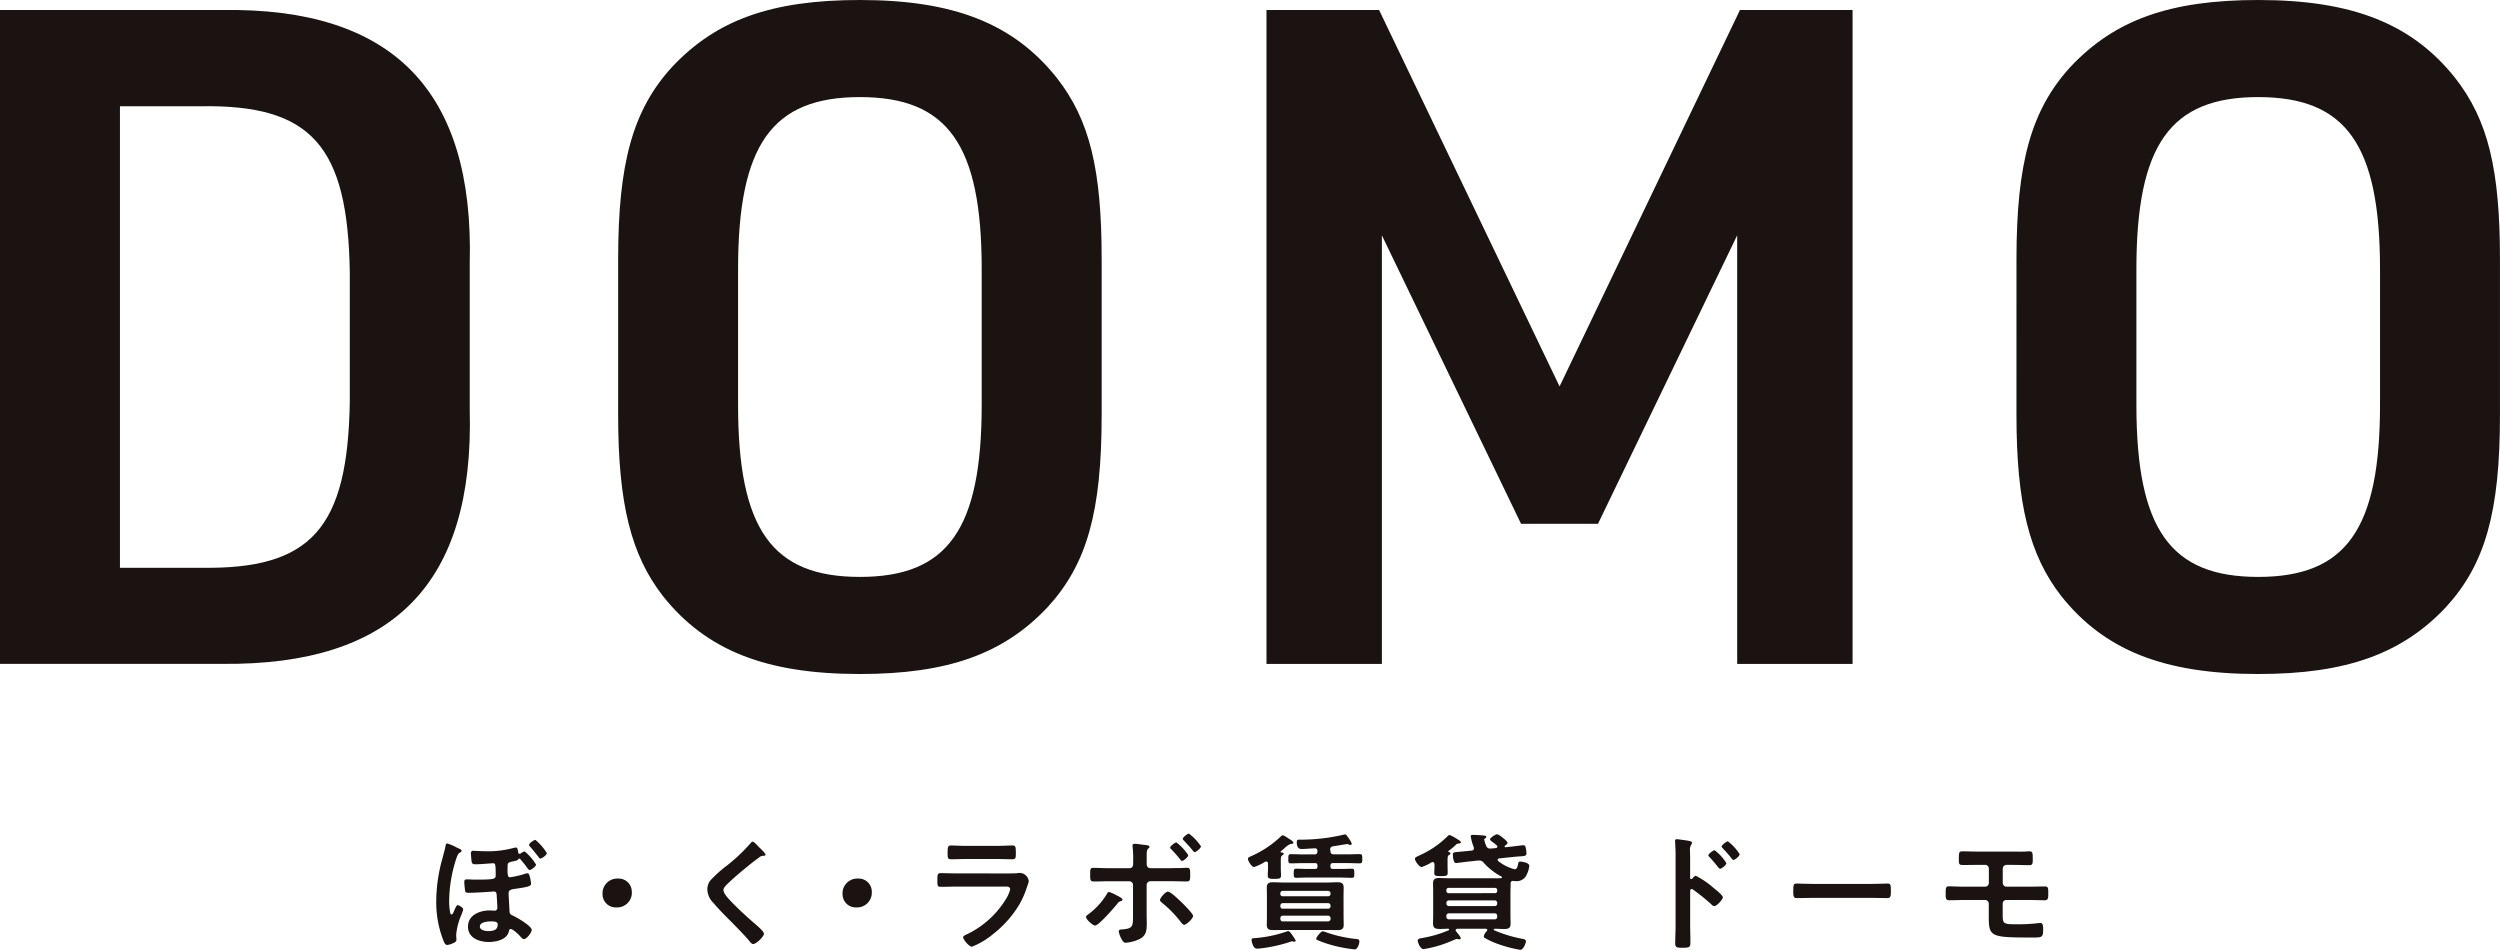 <svg xmlns="http://www.w3.org/2000/svg" xmlns:xlink="http://www.w3.org/1999/xlink" width="166.238" height="63.158" viewBox="0 0 166.238 63.158"><defs><clipPath id="clip-path"><rect id="長方形_1999" data-name="長方形 1999" width="166.238" height="63.158" fill="none"/></clipPath></defs><g id="logo_domo" transform="translate(0 0)"><g id="グループ_2818" data-name="グループ 2818" transform="translate(0 0)" clip-path="url(#clip-path)"><path id="パス_16453" data-name="パス 16453" d="M0,.5H14.735c11.387-.183,16.807,5.359,16.5,16.868v9.742c.3,11.509-5.056,16.989-16.5,16.868H0ZM13.335,37.588c7.368.123,9.8-2.618,9.925-11.082V17.981C23.139,9.516,20.7,6.776,13.335,6.9H7.976V37.588Z" transform="translate(0 0.166)" fill="#1a1311"/><path id="パス_16454" data-name="パス 16454" d="M30.855,17.233c0-6.393.974-9.925,3.592-12.788C37.369,1.34,41.023,0,46.93,0,53.2,0,57.16,1.584,60.022,5.177c2.193,2.8,2.984,6.089,2.984,12.056V27.585c0,6.454-.974,9.926-3.593,12.788-2.923,3.105-6.637,4.445-12.482,4.445-6.272,0-10.23-1.584-13.093-5.177-2.131-2.739-2.983-6.149-2.983-12.056Zm24.174.67c0-8.281-2.253-11.447-8.1-11.447s-8.1,3.167-8.1,11.447v9.012c0,8.281,2.254,11.447,8.1,11.447s8.1-3.167,8.1-11.447Z" transform="translate(10.249 0)" fill="#1a1311"/><path id="パス_16455" data-name="パス 16455" d="M63.216.5h7.489l12,25.028L94.7.5h7.489V43.981H94.515v-28.5L85.259,34.664H80.144L70.889,15.482v28.5H63.216Z" transform="translate(20.999 0.167)" fill="#1a1311"/><path id="パス_16456" data-name="パス 16456" d="M100.652,17.233c0-6.393.974-9.925,3.592-12.788C107.166,1.34,110.82,0,116.727,0c6.272,0,10.23,1.584,13.091,5.177,2.193,2.8,2.984,6.089,2.984,12.056V27.585c0,6.454-.974,9.926-3.593,12.788-2.923,3.105-6.637,4.445-12.482,4.445-6.272,0-10.23-1.584-13.093-5.177-2.131-2.739-2.983-6.149-2.983-12.056Zm24.174.67c0-8.281-2.253-11.447-8.1-11.447s-8.1,3.167-8.1,11.447v9.012c0,8.281,2.254,11.447,8.1,11.447s8.1-3.167,8.1-11.447Z" transform="translate(33.434 0)" fill="#1a1311"/><path id="パス_16457" data-name="パス 16457" d="M23.258,42.49c.06.025.2.077.2.163,0,.068-.077.093-.128.127-.085.051-.119.111-.187.28a9.291,9.291,0,0,0-.51,2.888,4.056,4.056,0,0,0,.077.858c.017.043.043.076.085.076.067,0,.119-.109.194-.305.035-.076.128-.314.213-.314s.365.169.365.28a2.58,2.58,0,0,1-.12.365A4.113,4.113,0,0,0,23.1,48.24c0,.111.017.213.017.306,0,.153-.111.194-.238.254a1.167,1.167,0,0,1-.373.111c-.145,0-.2-.161-.254-.289a6.984,6.984,0,0,1-.477-2.675,10.531,10.531,0,0,1,.417-2.811c.068-.272.153-.544.2-.815.008-.06.033-.161.111-.161a3.26,3.26,0,0,1,.635.272c.052.025.095.051.12.059m3.533.883c-.2.043-.264.077-.272.254-.017.646.008.782.161.782a6.244,6.244,0,0,0,.9-.2,1.035,1.035,0,0,1,.254-.068c.1,0,.128.111.169.246a2.769,2.769,0,0,1,.077.45c0,.152-.187.212-.883.314-.374.059-.611.051-.611.322,0,.136.051.943.059,1.18.009.2.068.237.246.314.238.111,1.232.679,1.232.943,0,.152-.324.61-.518.61-.095,0-.171-.1-.272-.212s-.458-.458-.611-.458c-.093,0-.1.085-.119.161-.128.552-.85.7-1.334.7-.637,0-1.384-.262-1.384-1.019,0-.773.781-1.079,1.443-1.079.1,0,.2.009.289.017h.043a.18.18,0,0,0,.179-.187c0-.128-.035-.646-.043-.8-.008-.111,0-.289-.187-.289-.043,0-.085.009-.128.009-.365.025-1.112.076-1.469.076-.085,0-.254.017-.305-.068a4.88,4.88,0,0,1-.068-.629c0-.136.025-.194.169-.194.171,0,.357.016.544.016,1.266,0,1.376-.025,1.376-.288,0-.757-.025-.8-.179-.8-.085,0-.79.068-1.13.068-.153,0-.246,0-.288-.153-.017-.068-.052-.5-.052-.577a.15.15,0,0,1,.161-.169c.025,0,.085.008.111.008.136.008.578.025.722.025a6.559,6.559,0,0,0,1.91-.237c.025,0,.068-.009.095-.009.1,0,.119.128.152.357a.093.093,0,0,0,.085.059.12.12,0,0,0,.077-.025.7.7,0,0,1,.262-.135,3.385,3.385,0,0,1,.755.874c0,.128-.322.365-.433.365-.051,0-.119-.093-.212-.229-.128-.179-.281-.349-.416-.518a.073.073,0,0,0-.043-.017.109.109,0,0,0-.085.06c-.068.093-.322.127-.433.144m-2.114,4.315c0,.246.364.305.552.305.39,0,.637-.084.637-.458,0-.194-.322-.187-.458-.187-.213,0-.73.043-.73.34M29.126,42.8c0,.136-.322.365-.433.365-.052,0-.095-.068-.136-.128-.179-.229-.348-.45-.544-.662-.025-.033-.068-.076-.068-.119,0-.111.33-.332.424-.332a3.529,3.529,0,0,1,.757.875" transform="translate(7.234 13.925)" fill="#1a1311"/><path id="パス_16458" data-name="パス 16458" d="M32.024,44.745A.978.978,0,0,1,31,45.772a.879.879,0,0,1-.926-.891.982.982,0,0,1,1.036-1.027.869.869,0,0,1,.909.891" transform="translate(9.991 14.567)" fill="#1a1311"/><path id="パス_16459" data-name="パス 16459" d="M39.171,42.877c0,.085-.119.076-.179.076a.382.382,0,0,0-.229.1c-.212.153-.425.314-.637.484-.476.392-.959.782-1.4,1.207-.161.152-.348.322-.348.484,0,.212.28.518.424.671.485.518,1.011.994,1.537,1.46.145.128.731.6.731.773,0,.2-.518.689-.723.689-.092,0-.212-.153-.262-.221-.322-.382-.679-.739-1.028-1.1-.458-.46-.925-.918-1.341-1.411a1.294,1.294,0,0,1-.408-.9.965.965,0,0,1,.188-.586,8.209,8.209,0,0,1,1.1-.992,11.637,11.637,0,0,0,1.588-1.5c.035-.041.077-.1.128-.1.109,0,.356.289.45.382.076.076.416.39.416.484" transform="translate(11.728 13.955)" fill="#1a1311"/><path id="パス_16460" data-name="パス 16460" d="M44,44.745a.978.978,0,0,1-1.019,1.027.879.879,0,0,1-.926-.891.982.982,0,0,1,1.036-1.027.869.869,0,0,1,.909.891" transform="translate(13.97 14.567)" fill="#1a1311"/><path id="パス_16461" data-name="パス 16461" d="M51.345,44.062c.2,0,.586,0,.765-.017a.613.613,0,0,1,.755.544,2.122,2.122,0,0,1-.111.348,5.858,5.858,0,0,1-.492,1.147,7.114,7.114,0,0,1-1.758,2,5.085,5.085,0,0,1-1.417.849c-.2,0-.586-.484-.586-.629,0-.1.212-.179.3-.22A6.12,6.12,0,0,0,51.4,45.675a2.226,2.226,0,0,0,.229-.552c0-.205-.229-.188-.365-.188h-3.16c-.356,0-.713.017-1.078.017-.238,0-.238-.085-.238-.416,0-.433.008-.493.246-.493.357,0,.722.017,1.087.017Zm-.569-1.834c.348,0,.782-.027,1-.027s.229.095.229.518c0,.289,0,.4-.229.4-.34,0-.67-.017-1-.017H48.7c-.33,0-.662.017-.994.017-.237,0-.237-.1-.237-.416,0-.4.017-.5.229-.5.237,0,.671.027,1,.027Z" transform="translate(15.543 14.018)" fill="#1a1311"/><path id="パス_16462" data-name="パス 16462" d="M56.635,46.009c0,.043-.059.068-.093.085-.145.043-.153.059-.264.194-.194.238-1.223,1.436-1.469,1.436-.135,0-.6-.4-.6-.569,0-.077.093-.136.153-.179a4.729,4.729,0,0,0,1.214-1.318c.035-.059.085-.169.161-.169a2.428,2.428,0,0,1,.493.221c.093.043.408.187.408.3m.468-2.1c.169,0,.237-.136.237-.288V43.5a7.752,7.752,0,0,0-.033-.994c0-.033-.009-.068-.009-.1,0-.1.068-.119.153-.119.144,0,.425.051.586.068.221.025.39.033.39.136,0,.043-.033.068-.068.1-.111.111-.119.171-.119.569v.46c0,.2.111.288.238.288H59.81c.2,0,.416-.008.621-.008.161,0,.348-.017.493-.017.22,0,.212.128.212.5,0,.272,0,.408-.221.408-.374,0-.739-.016-1.1-.016H58.494a.254.254,0,0,0-.254.254V47.02c0,.169.008.33.008.5,0,.466,0,.857-.476,1.1a2.615,2.615,0,0,1-.917.246c-.128,0-.179-.068-.272-.221a1.792,1.792,0,0,1-.2-.526c0-.111.1-.136.188-.136.773-.043.763-.229.763-.934V45.032a.249.249,0,0,0-.254-.254H55.777c-.357,0-.7.016-1.062.016-.221,0-.229-.119-.229-.45s-.008-.458.2-.458c.256,0,.739.025,1.087.025Zm3.5,2.31c.136.136.722.714.722.866,0,.171-.441.586-.586.586-.1,0-.187-.127-.238-.194a7.529,7.529,0,0,0-1.239-1.266c-.06-.051-.136-.111-.136-.187,0-.128.348-.553.526-.553.2,0,.79.6.951.747m.4-3.176c0,.128-.306.382-.417.382-.051,0-.076-.043-.1-.076a8.478,8.478,0,0,0-.619-.706c-.025-.025-.068-.059-.068-.1,0-.1.33-.349.416-.349a3.43,3.43,0,0,1,.79.85m.841-.594c0,.136-.314.39-.416.39-.043,0-.085-.051-.112-.085-.187-.237-.4-.466-.61-.687-.025-.025-.068-.068-.068-.111,0-.093.314-.348.406-.348a3.4,3.4,0,0,1,.8.841" transform="translate(18.006 13.821)" fill="#1a1311"/><path id="パス_16463" data-name="パス 16463" d="M62.7,43.821c-.152,0-.408-.4-.408-.544,0-.093.093-.128.23-.187a6.915,6.915,0,0,0,1.953-1.3.223.223,0,0,1,.144-.085,1.181,1.181,0,0,1,.272.153.586.586,0,0,1,.068.043c.085.051.357.212.357.3s-.128.076-.188.084a1.206,1.206,0,0,0-.4.281c-.076.068-.171.144-.254.212a.044.044,0,0,0-.017.035c0,.016.017.025.033.033.06.008.179.017.179.1,0,.051-.051.068-.1.1-.085.06-.093.161-.093.357v.468c0,.169.016.338.016.5,0,.194-.067.237-.424.237s-.458-.017-.458-.229c0-.153.016-.348.016-.509v-.281c-.008-.068-.033-.136-.119-.136a.194.194,0,0,0-.077.017,3.163,3.163,0,0,1-.73.348m2.675,4.969c-.017,0-.033-.009-.051-.009a.445.445,0,0,0-.1-.016.224.224,0,0,0-.1.025,9.939,9.939,0,0,1-1.978.441c-.068.009-.213.017-.272.017-.229,0-.34-.458-.34-.578s.093-.111.2-.119a8.441,8.441,0,0,0,2.182-.458.153.153,0,0,1,.068-.009c.119,0,.485.6.485.638s-.052.068-.095.068m3.278-1.648c0,.169.008.348.008.526,0,.289-.152.348-.416.348-.221,0-.45-.008-.671-.008H64.633c-.221,0-.442.008-.663.008-.262,0-.424-.051-.424-.348,0-.179.008-.357.008-.526V45.707c0-.171-.008-.349-.008-.518,0-.3.152-.357.416-.357.221,0,.45.017.671.017H67.57c.221,0,.442-.017.663-.017.264,0,.424.051.424.357,0,.169-.008.348-.008.518Zm-.866-1.572a.169.169,0,0,0-.161-.161H64.607a.156.156,0,0,0-.161.161V45.6a.148.148,0,0,0,.161.163h3.015a.156.156,0,0,0,.161-.163Zm-3.176.654a.156.156,0,0,0-.161.161v.043a.148.148,0,0,0,.161.163h3.015a.157.157,0,0,0,.161-.163v-.043a.169.169,0,0,0-.161-.161Zm0,.833a.155.155,0,0,0-.161.161v.06a.155.155,0,0,0,.161.161h3.015a.167.167,0,0,0,.161-.161v-.06a.168.168,0,0,0-.161-.161Zm3.167-4.314c0,.169.068.237.238.237H68.9c.272,0,.552-.017.823-.017.179,0,.171.1.171.314,0,.187.008.3-.171.3-.272,0-.552-.017-.823-.017h-.959c-.111,0-.163.051-.163.161v.068c0,.111.052.161.163.161h.569c.237,0,.466-.017.7-.017.161,0,.153.119.153.3,0,.213.008.306-.163.306-.229,0-.466-.017-.7-.017H66.2c-.229,0-.466.017-.7.017-.171,0-.163-.119-.163-.306s0-.3.163-.3c.229,0,.466.017.7.017h.552c.112,0,.163-.043.163-.161V43.72c0-.111-.043-.161-.163-.161h-.781c-.272,0-.552.017-.823.017-.179,0-.171-.1-.171-.306s0-.306.171-.306c.272,0,.552.017.823.017h.738c.145,0,.205-.06.205-.2v-.016c0-.128-.06-.2-.188-.188-.3.008-.586.043-.883.043-.246,0-.305-.229-.305-.441,0-.188.068-.179.221-.179a12.572,12.572,0,0,0,2.9-.332.383.383,0,0,1,.093-.017c.068,0,.111.068.2.2a1.626,1.626,0,0,1,.246.417.093.093,0,0,1-.093.084.365.365,0,0,1-.153-.051.25.25,0,0,0-.077-.008c-.025,0-.823.136-.917.144-.144.035-.2.093-.2.229Zm1.6,6.556a9.9,9.9,0,0,1-1.326-.237,7.679,7.679,0,0,1-1.12-.374c-.043-.017-.1-.051-.1-.1,0-.084.3-.492.441-.492a.793.793,0,0,1,.179.051,8.621,8.621,0,0,0,2.021.458c.128.017.229.009.229.171s-.119.526-.322.526" transform="translate(20.69 13.834)" fill="#1a1311"/><path id="パス_16464" data-name="パス 16464" d="M71.926,43.635c-.008-.077-.035-.145-.128-.145a.143.143,0,0,0-.076.025,2.935,2.935,0,0,1-.654.306c-.153,0-.441-.4-.441-.544,0-.085.092-.136.313-.237a6.226,6.226,0,0,0,1.836-1.25c.041-.041.1-.1.16-.1a2.889,2.889,0,0,1,.476.254c.111.068.272.161.272.221,0,.093-.119.085-.187.093a.262.262,0,0,0-.161.093,3.749,3.749,0,0,1-.458.382.088.088,0,0,0-.035.06c0,.017.017.025.035.033.043.009.111.025.111.085s-.052.076-.1.111c-.093.068-.093.152-.093.416v.34c0,.128.009.28.009.417,0,.187-.06.229-.417.229-.373,0-.476-.009-.476-.221,0-.136.017-.28.017-.425Zm4.663-1.18a.051.051,0,0,0,.059.051l.46-.051c.084-.009.645-.085.73-.085a.144.144,0,0,1,.136.093,2.032,2.032,0,0,1,.068.45c0,.171-.119.179-.476.2-.1.008-.229.017-.382.033l-.959.1c-.052.008-.1.033-.1.093,0,.035.017.051.043.085a2.862,2.862,0,0,0,1.087.544c.179,0,.212-.246.246-.417.016-.076.059-.093.136-.093.093,0,.594.068.594.281a1.626,1.626,0,0,1-.161.56.722.722,0,0,1-.713.46,1.7,1.7,0,0,1-.2-.017h-.025c-.1,0-.137.076-.145.161.008.187-.009.365-.009.544v1.6c0,.188.009.357.009.536,0,.289-.136.357-.408.357-.212,0-.433-.017-.654-.017-.035.009-.06.017-.06.052a.058.058,0,0,0,.035.051,8.887,8.887,0,0,0,1.877.569c.093.016.229.033.229.161s-.171.569-.373.569a8.248,8.248,0,0,1-1.368-.348,5.243,5.243,0,0,1-1.019-.458.141.141,0,0,1-.043-.095.715.715,0,0,1,.2-.34.092.092,0,0,0,.033-.076c0-.06-.043-.076-.093-.085H73.454c-.059.009-.119.025-.119.093a.128.128,0,0,0,.025.077c.068.084.314.373.314.458,0,.051-.051.076-.1.076s-.12-.025-.179-.025c-.025,0-.3.119-.493.2a7.781,7.781,0,0,1-1.7.476c-.229,0-.39-.458-.39-.569s.144-.144.237-.161a7.763,7.763,0,0,0,1.809-.518.054.054,0,0,0,.043-.051c0-.035-.035-.051-.068-.06-.2.009-.39.017-.586.017-.262,0-.416-.06-.416-.357,0-.179.008-.357.008-.536v-1.6c0-.179-.008-.357-.008-.536,0-.28.136-.357.4-.357.229,0,.449.017.67.017h3.007a3.747,3.747,0,0,0,.441-.008c.025,0,.068-.017.068-.051a.058.058,0,0,0-.033-.051,4.384,4.384,0,0,1-1.19-.926.355.355,0,0,0-.288-.145H74.83l-.781.085c-.161.017-.613.085-.7.085-.161,0-.2-.425-.2-.544,0-.161.033-.171.348-.2.12-.008.272-.025.476-.043l.434-.043c.084-.016.144-.059.144-.152a.279.279,0,0,0-.017-.077,3.832,3.832,0,0,1-.2-.722c0-.076.077-.093.136-.093.144,0,.485.017.662.035s.238.025.238.093-.052.085-.085.111-.051.033-.051.068a1.821,1.821,0,0,0,.136.433.257.257,0,0,0,.262.169h.06l.322-.033a.1.1,0,0,0,.093-.093.116.116,0,0,0-.041-.085,3.032,3.032,0,0,0-.246-.2c-.06-.043-.2-.136-.2-.2,0-.1.357-.34.484-.34a1.3,1.3,0,0,1,.357.229c.093.068.322.254.322.349,0,.068-.119.144-.169.187a.045.045,0,0,0-.025.043m-.654,3.108A.147.147,0,0,0,76.1,45.4v-.035a.152.152,0,0,0-.161-.161H72.877a.152.152,0,0,0-.161.161V45.4a.156.156,0,0,0,.161.161Zm-3.057.484a.157.157,0,0,0-.161.161v.052a.167.167,0,0,0,.161.161h3.057a.155.155,0,0,0,.161-.161v-.052a.157.157,0,0,0-.161-.161Zm0,.858a.157.157,0,0,0-.161.161v.077a.167.167,0,0,0,.161.161h3.057a.155.155,0,0,0,.161-.161v-.077a.157.157,0,0,0-.161-.161Z" transform="translate(23.46 13.834)" fill="#1a1311"/><path id="パス_16465" data-name="パス 16465" d="M85,44.327a5.81,5.81,0,0,1,1.188.815c.12.1.6.468.6.611s-.4.586-.569.586a.305.305,0,0,1-.188-.111,12.807,12.807,0,0,0-1.231-.992.148.148,0,0,0-.085-.035c-.076,0-.1.068-.1.136v2.318c0,.341.017.671.017,1.011,0,.39-.009.442-.528.442-.34,0-.484-.009-.484-.289,0-.382.025-.765.025-1.147v-4.84c0-.221-.017-.45-.025-.663,0-.043-.008-.119-.008-.152,0-.085.025-.128.109-.128.052,0,.229.025.289.033.382.052.73.085.73.2a.258.258,0,0,1-.041.111.68.68,0,0,0-.095.45c0,.128.009.289.009.5v1.275c0,.068.043.084.068.084a.092.092,0,0,0,.076-.033c.06-.068.153-.188.246-.188m2.021-.841c0,.12-.314.374-.416.374-.051,0-.093-.06-.128-.093a8.447,8.447,0,0,0-.577-.679c-.043-.043-.077-.077-.077-.12,0-.1.322-.338.417-.338a3.159,3.159,0,0,1,.781.857m.883-.594c0,.119-.305.382-.416.382-.051,0-.093-.068-.119-.1-.179-.23-.392-.468-.586-.671-.035-.043-.077-.077-.077-.119,0-.1.324-.349.417-.349a3.31,3.31,0,0,1,.781.858" transform="translate(27.773 13.914)" fill="#1a1311"/><path id="パス_16466" data-name="パス 16466" d="M94.71,44.127c.39,0,.943-.025,1.054-.025.229,0,.237.068.237.536,0,.272-.008.433-.229.433-.357,0-.714-.017-1.062-.017H90.8c-.349,0-.7.017-1.062.017-.221,0-.229-.161-.229-.425,0-.476.017-.544.237-.544.111,0,.7.025,1.054.025Z" transform="translate(29.734 14.649)" fill="#1a1311"/><path id="パス_16467" data-name="パス 16467" d="M101.6,42.512c.254,0,.5.008.757,0,.109-.008.212-.017.322-.017.221,0,.229.1.229.536,0,.3-.017.382-.246.382-.357,0-.7-.017-1.062-.017h-.433a.25.25,0,0,0-.254.254V44.6a.254.254,0,0,0,.254.246h1.444c.39,0,.8-.017,1.1-.017.229,0,.229.095.229.485,0,.245,0,.433-.221.433-.374,0-.747-.017-1.112-.017h-1.461a.235.235,0,0,0-.237.229v.722c0,.646.043.663.959.663a11.125,11.125,0,0,0,1.427-.077.687.687,0,0,1,.128-.008c.195,0,.177.314.177.441,0,.51-.076.526-.687.526-2.819,0-2.929-.041-2.929-1.4v-.85a.247.247,0,0,0-.246-.246H98.409c-.357,0-.7.017-1.062.017-.229,0-.229-.161-.229-.408,0-.408.008-.518.212-.518s.671.025,1.079.025h1.334a.247.247,0,0,0,.246-.246v-.959a.244.244,0,0,0-.256-.246h-.424c-.34,0-.689.008-1.036.008-.237,0-.28-.043-.28-.314,0-.544,0-.594.272-.594.33,0,.687.017,1.062.017Z" transform="translate(32.26 14.115)" fill="#1a1311"/></g></g></svg>